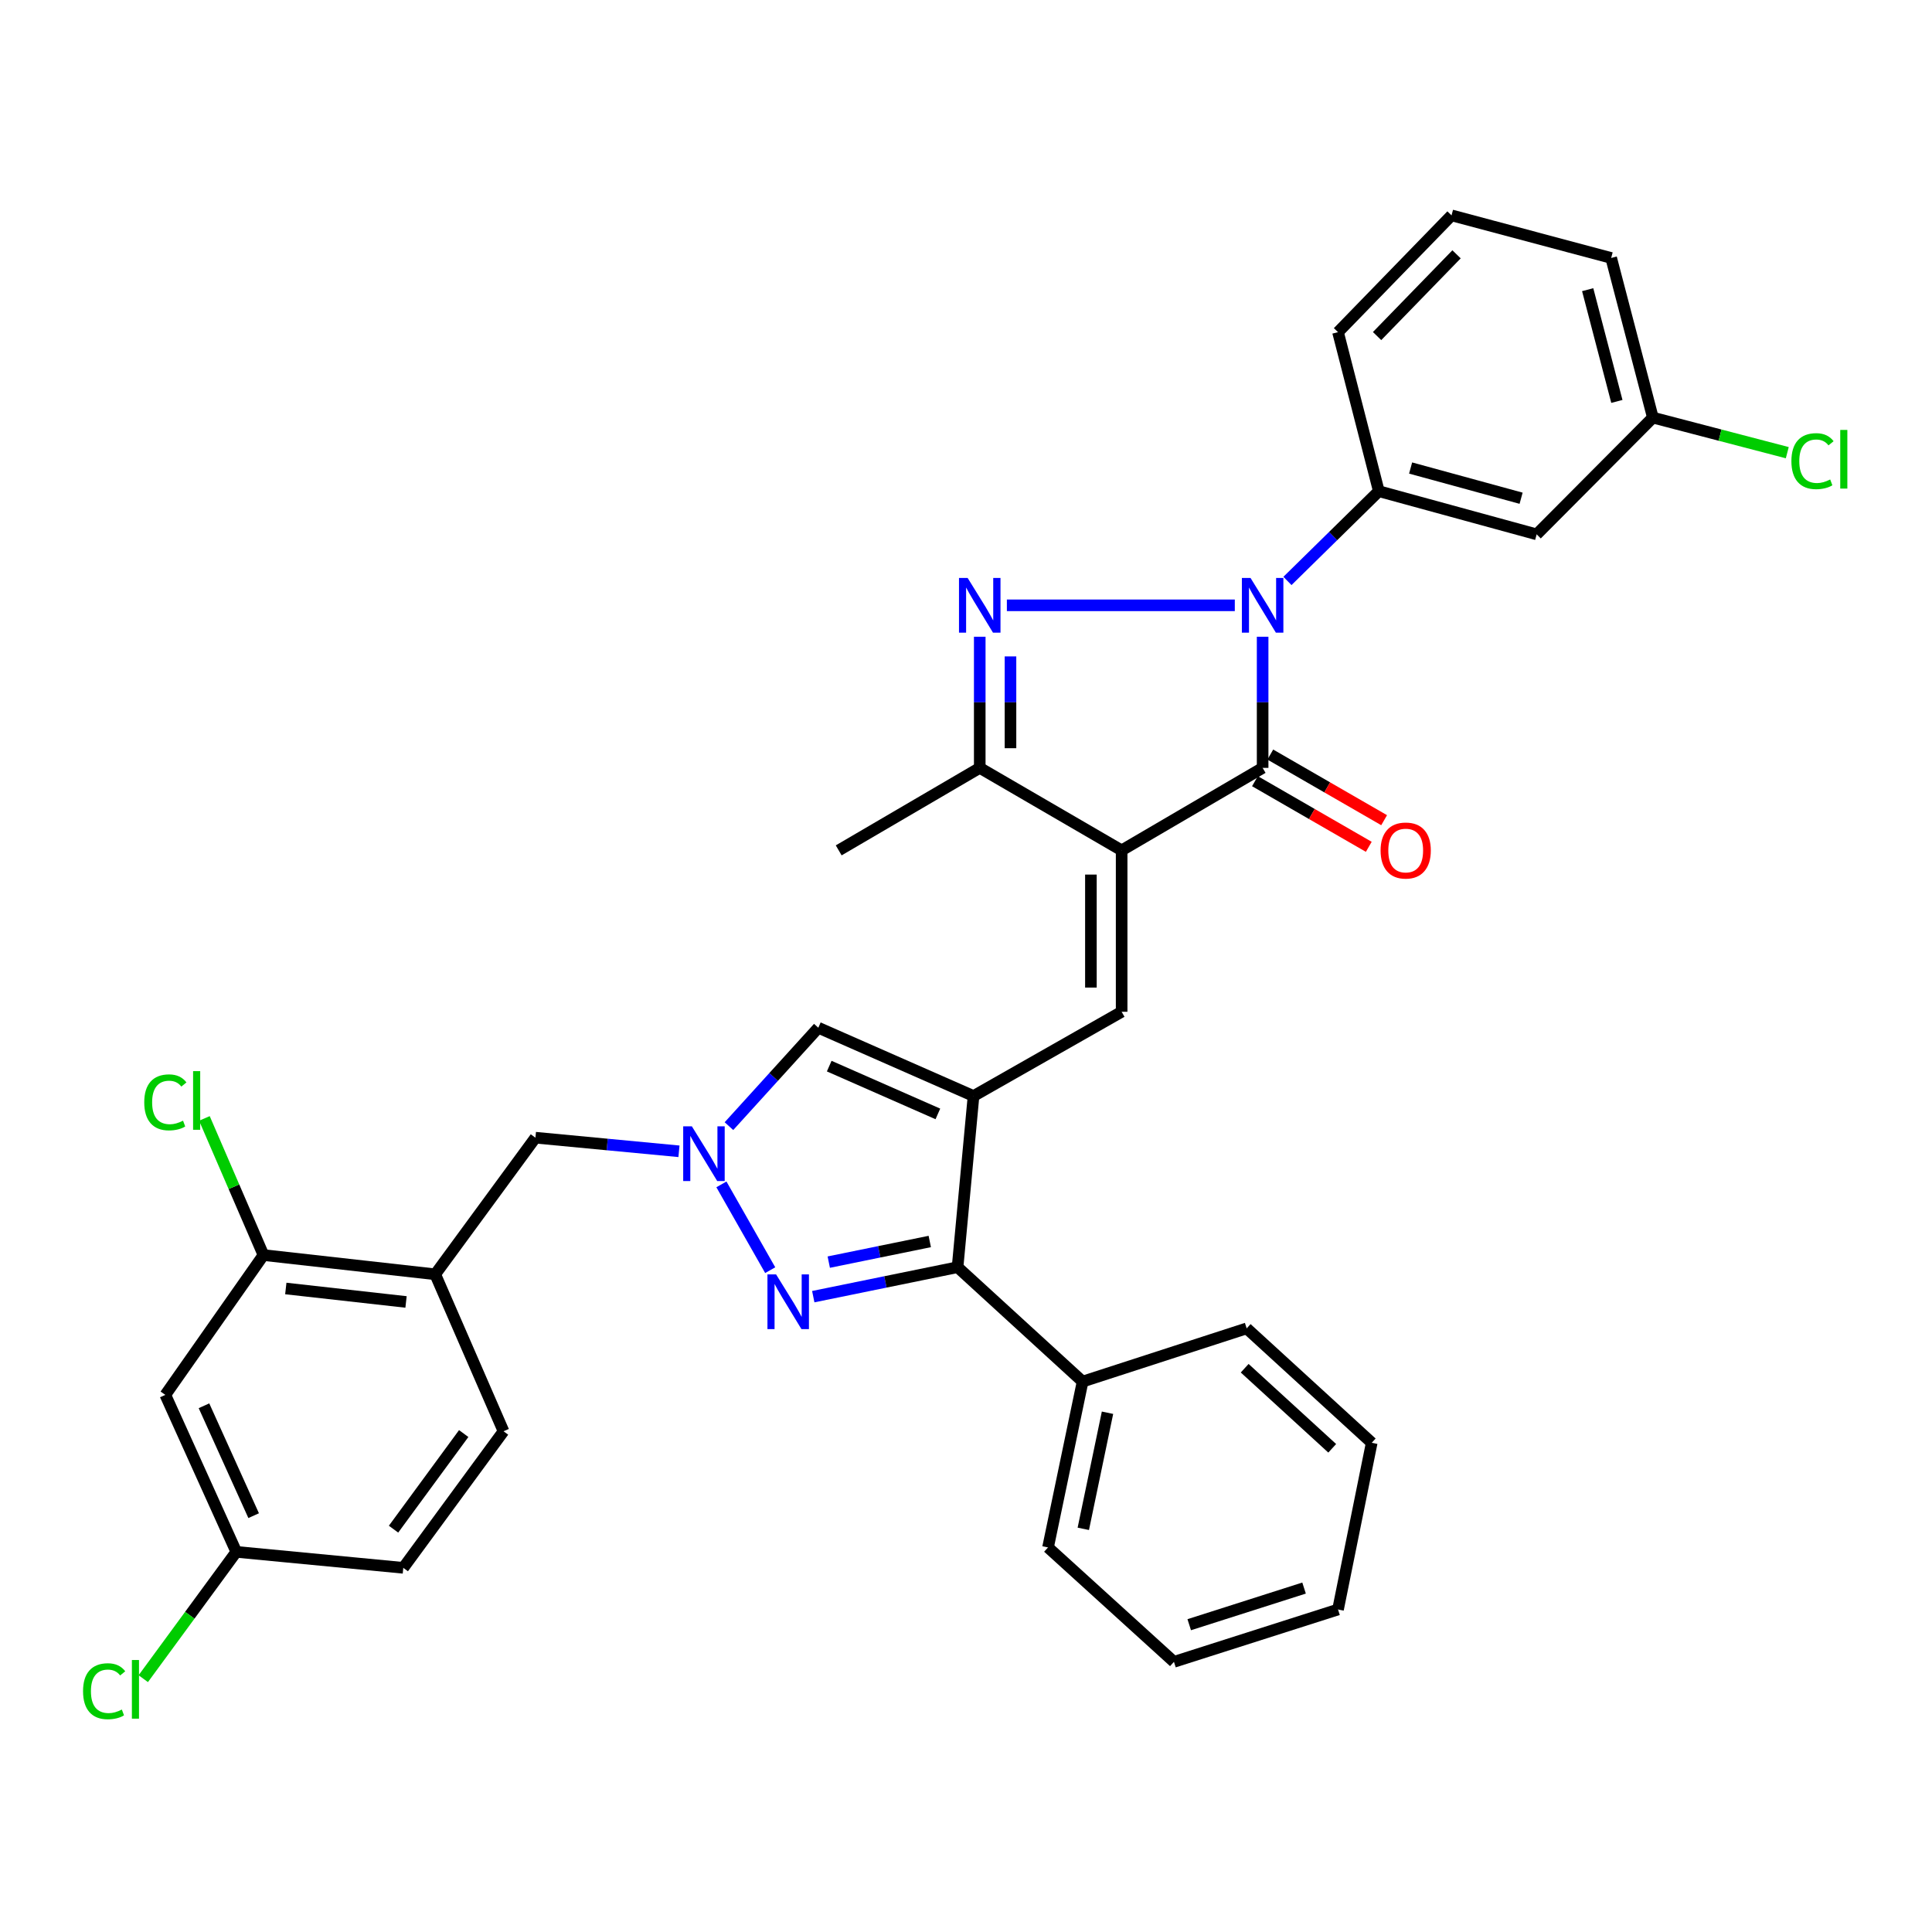 <?xml version='1.0' encoding='iso-8859-1'?>
<svg version='1.1' baseProfile='full'
              xmlns='http://www.w3.org/2000/svg'
                      xmlns:rdkit='http://www.rdkit.org/xml'
                      xmlns:xlink='http://www.w3.org/1999/xlink'
                  xml:space='preserve'
width='1000px' height='1000px' viewBox='0 0 1000 1000'>
<!-- END OF HEADER -->
<rect style='opacity:1.0;fill:#FFFFFF;stroke:none' width='1000' height='1000' x='0' y='0'> </rect>
<path class='bond-1' d='M 580.559,440.147 L 653.534,397.45' style='fill:none;fill-rule:evenodd;stroke:#000000;stroke-width:6px;stroke-linecap:butt;stroke-linejoin:miter;stroke-opacity:1' />
<path class='bond-4' d='M 580.559,440.147 L 580.559,523.693' style='fill:none;fill-rule:evenodd;stroke:#000000;stroke-width:6px;stroke-linecap:butt;stroke-linejoin:miter;stroke-opacity:1' />
<path class='bond-4' d='M 564.65,452.679 L 564.65,511.162' style='fill:none;fill-rule:evenodd;stroke:#000000;stroke-width:6px;stroke-linecap:butt;stroke-linejoin:miter;stroke-opacity:1' />
<path class='bond-7' d='M 580.559,440.147 L 507.114,397.45' style='fill:none;fill-rule:evenodd;stroke:#000000;stroke-width:6px;stroke-linecap:butt;stroke-linejoin:miter;stroke-opacity:1' />
<path class='bond-0' d='M 653.534,329.575 L 653.534,363.513' style='fill:none;fill-rule:evenodd;stroke:#0000FF;stroke-width:6px;stroke-linecap:butt;stroke-linejoin:miter;stroke-opacity:1' />
<path class='bond-0' d='M 653.534,363.513 L 653.534,397.45' style='fill:none;fill-rule:evenodd;stroke:#000000;stroke-width:6px;stroke-linecap:butt;stroke-linejoin:miter;stroke-opacity:1' />
<path class='bond-10' d='M 666.382,300.693 L 690.03,277.466' style='fill:none;fill-rule:evenodd;stroke:#0000FF;stroke-width:6px;stroke-linecap:butt;stroke-linejoin:miter;stroke-opacity:1' />
<path class='bond-10' d='M 690.03,277.466 L 713.678,254.238' style='fill:none;fill-rule:evenodd;stroke:#000000;stroke-width:6px;stroke-linecap:butt;stroke-linejoin:miter;stroke-opacity:1' />
<path class='bond-34' d='M 639.134,313.312 L 521.155,313.312' style='fill:none;fill-rule:evenodd;stroke:#0000FF;stroke-width:6px;stroke-linecap:butt;stroke-linejoin:miter;stroke-opacity:1' />
<path class='bond-16' d='M 649.561,404.341 L 679.02,421.326' style='fill:none;fill-rule:evenodd;stroke:#000000;stroke-width:6px;stroke-linecap:butt;stroke-linejoin:miter;stroke-opacity:1' />
<path class='bond-16' d='M 679.02,421.326 L 708.479,438.311' style='fill:none;fill-rule:evenodd;stroke:#FF0000;stroke-width:6px;stroke-linecap:butt;stroke-linejoin:miter;stroke-opacity:1' />
<path class='bond-16' d='M 657.508,390.56 L 686.966,407.544' style='fill:none;fill-rule:evenodd;stroke:#000000;stroke-width:6px;stroke-linecap:butt;stroke-linejoin:miter;stroke-opacity:1' />
<path class='bond-16' d='M 686.966,407.544 L 716.425,424.529' style='fill:none;fill-rule:evenodd;stroke:#FF0000;stroke-width:6px;stroke-linecap:butt;stroke-linejoin:miter;stroke-opacity:1' />
<path class='bond-2' d='M 507.114,329.575 L 507.114,363.513' style='fill:none;fill-rule:evenodd;stroke:#0000FF;stroke-width:6px;stroke-linecap:butt;stroke-linejoin:miter;stroke-opacity:1' />
<path class='bond-2' d='M 507.114,363.513 L 507.114,397.45' style='fill:none;fill-rule:evenodd;stroke:#000000;stroke-width:6px;stroke-linecap:butt;stroke-linejoin:miter;stroke-opacity:1' />
<path class='bond-2' d='M 523.023,339.757 L 523.023,363.513' style='fill:none;fill-rule:evenodd;stroke:#0000FF;stroke-width:6px;stroke-linecap:butt;stroke-linejoin:miter;stroke-opacity:1' />
<path class='bond-2' d='M 523.023,363.513 L 523.023,387.269' style='fill:none;fill-rule:evenodd;stroke:#000000;stroke-width:6px;stroke-linecap:butt;stroke-linejoin:miter;stroke-opacity:1' />
<path class='bond-3' d='M 503.897,567.301 L 580.559,523.693' style='fill:none;fill-rule:evenodd;stroke:#000000;stroke-width:6px;stroke-linecap:butt;stroke-linejoin:miter;stroke-opacity:1' />
<path class='bond-8' d='M 503.897,567.301 L 495.634,655.893' style='fill:none;fill-rule:evenodd;stroke:#000000;stroke-width:6px;stroke-linecap:butt;stroke-linejoin:miter;stroke-opacity:1' />
<path class='bond-9' d='M 503.897,567.301 L 423.559,531.957' style='fill:none;fill-rule:evenodd;stroke:#000000;stroke-width:6px;stroke-linecap:butt;stroke-linejoin:miter;stroke-opacity:1' />
<path class='bond-9' d='M 485.44,576.561 L 429.204,551.82' style='fill:none;fill-rule:evenodd;stroke:#000000;stroke-width:6px;stroke-linecap:butt;stroke-linejoin:miter;stroke-opacity:1' />
<path class='bond-5' d='M 420.946,671.149 L 458.29,663.521' style='fill:none;fill-rule:evenodd;stroke:#0000FF;stroke-width:6px;stroke-linecap:butt;stroke-linejoin:miter;stroke-opacity:1' />
<path class='bond-5' d='M 458.29,663.521 L 495.634,655.893' style='fill:none;fill-rule:evenodd;stroke:#000000;stroke-width:6px;stroke-linecap:butt;stroke-linejoin:miter;stroke-opacity:1' />
<path class='bond-5' d='M 428.965,653.274 L 455.106,647.934' style='fill:none;fill-rule:evenodd;stroke:#0000FF;stroke-width:6px;stroke-linecap:butt;stroke-linejoin:miter;stroke-opacity:1' />
<path class='bond-5' d='M 455.106,647.934 L 481.247,642.595' style='fill:none;fill-rule:evenodd;stroke:#000000;stroke-width:6px;stroke-linecap:butt;stroke-linejoin:miter;stroke-opacity:1' />
<path class='bond-35' d='M 398.66,657.434 L 373.403,613.032' style='fill:none;fill-rule:evenodd;stroke:#0000FF;stroke-width:6px;stroke-linecap:butt;stroke-linejoin:miter;stroke-opacity:1' />
<path class='bond-6' d='M 377.303,582.889 L 400.431,557.423' style='fill:none;fill-rule:evenodd;stroke:#0000FF;stroke-width:6px;stroke-linecap:butt;stroke-linejoin:miter;stroke-opacity:1' />
<path class='bond-6' d='M 400.431,557.423 L 423.559,531.957' style='fill:none;fill-rule:evenodd;stroke:#000000;stroke-width:6px;stroke-linecap:butt;stroke-linejoin:miter;stroke-opacity:1' />
<path class='bond-13' d='M 351.431,595.911 L 314.285,592.388' style='fill:none;fill-rule:evenodd;stroke:#0000FF;stroke-width:6px;stroke-linecap:butt;stroke-linejoin:miter;stroke-opacity:1' />
<path class='bond-13' d='M 314.285,592.388 L 277.139,588.865' style='fill:none;fill-rule:evenodd;stroke:#000000;stroke-width:6px;stroke-linecap:butt;stroke-linejoin:miter;stroke-opacity:1' />
<path class='bond-25' d='M 507.114,397.45 L 434.112,440.147' style='fill:none;fill-rule:evenodd;stroke:#000000;stroke-width:6px;stroke-linecap:butt;stroke-linejoin:miter;stroke-opacity:1' />
<path class='bond-17' d='M 495.634,655.893 L 560.355,715.108' style='fill:none;fill-rule:evenodd;stroke:#000000;stroke-width:6px;stroke-linecap:butt;stroke-linejoin:miter;stroke-opacity:1' />
<path class='bond-14' d='M 713.678,254.238 L 795.377,276.581' style='fill:none;fill-rule:evenodd;stroke:#000000;stroke-width:6px;stroke-linecap:butt;stroke-linejoin:miter;stroke-opacity:1' />
<path class='bond-14' d='M 730.129,242.245 L 787.318,257.885' style='fill:none;fill-rule:evenodd;stroke:#000000;stroke-width:6px;stroke-linecap:butt;stroke-linejoin:miter;stroke-opacity:1' />
<path class='bond-26' d='M 713.678,254.238 L 692.555,171.929' style='fill:none;fill-rule:evenodd;stroke:#000000;stroke-width:6px;stroke-linecap:butt;stroke-linejoin:miter;stroke-opacity:1' />
<path class='bond-11' d='M 225.268,659.57 L 277.139,588.865' style='fill:none;fill-rule:evenodd;stroke:#000000;stroke-width:6px;stroke-linecap:butt;stroke-linejoin:miter;stroke-opacity:1' />
<path class='bond-12' d='M 225.268,659.57 L 136.366,649.618' style='fill:none;fill-rule:evenodd;stroke:#000000;stroke-width:6px;stroke-linecap:butt;stroke-linejoin:miter;stroke-opacity:1' />
<path class='bond-12' d='M 210.163,673.887 L 147.932,666.921' style='fill:none;fill-rule:evenodd;stroke:#000000;stroke-width:6px;stroke-linecap:butt;stroke-linejoin:miter;stroke-opacity:1' />
<path class='bond-18' d='M 225.268,659.57 L 260.62,740.818' style='fill:none;fill-rule:evenodd;stroke:#000000;stroke-width:6px;stroke-linecap:butt;stroke-linejoin:miter;stroke-opacity:1' />
<path class='bond-15' d='M 136.366,649.618 L 85.573,721.993' style='fill:none;fill-rule:evenodd;stroke:#000000;stroke-width:6px;stroke-linecap:butt;stroke-linejoin:miter;stroke-opacity:1' />
<path class='bond-21' d='M 136.366,649.618 L 121.084,614.258' style='fill:none;fill-rule:evenodd;stroke:#000000;stroke-width:6px;stroke-linecap:butt;stroke-linejoin:miter;stroke-opacity:1' />
<path class='bond-21' d='M 121.084,614.258 L 105.802,578.898' style='fill:none;fill-rule:evenodd;stroke:#00CC00;stroke-width:6px;stroke-linecap:butt;stroke-linejoin:miter;stroke-opacity:1' />
<path class='bond-20' d='M 795.377,276.581 L 855.52,216.146' style='fill:none;fill-rule:evenodd;stroke:#000000;stroke-width:6px;stroke-linecap:butt;stroke-linejoin:miter;stroke-opacity:1' />
<path class='bond-38' d='M 85.573,721.993 L 122.305,803.242' style='fill:none;fill-rule:evenodd;stroke:#000000;stroke-width:6px;stroke-linecap:butt;stroke-linejoin:miter;stroke-opacity:1' />
<path class='bond-38' d='M 105.579,727.627 L 131.291,784.501' style='fill:none;fill-rule:evenodd;stroke:#000000;stroke-width:6px;stroke-linecap:butt;stroke-linejoin:miter;stroke-opacity:1' />
<path class='bond-28' d='M 560.355,715.108 L 542.458,800.953' style='fill:none;fill-rule:evenodd;stroke:#000000;stroke-width:6px;stroke-linecap:butt;stroke-linejoin:miter;stroke-opacity:1' />
<path class='bond-28' d='M 573.244,731.232 L 560.716,791.323' style='fill:none;fill-rule:evenodd;stroke:#000000;stroke-width:6px;stroke-linecap:butt;stroke-linejoin:miter;stroke-opacity:1' />
<path class='bond-29' d='M 560.355,715.108 L 645.28,687.569' style='fill:none;fill-rule:evenodd;stroke:#000000;stroke-width:6px;stroke-linecap:butt;stroke-linejoin:miter;stroke-opacity:1' />
<path class='bond-22' d='M 260.62,740.818 L 208.741,811.505' style='fill:none;fill-rule:evenodd;stroke:#000000;stroke-width:6px;stroke-linecap:butt;stroke-linejoin:miter;stroke-opacity:1' />
<path class='bond-22' d='M 240.013,742.009 L 203.698,791.489' style='fill:none;fill-rule:evenodd;stroke:#000000;stroke-width:6px;stroke-linecap:butt;stroke-linejoin:miter;stroke-opacity:1' />
<path class='bond-19' d='M 122.305,803.242 L 208.741,811.505' style='fill:none;fill-rule:evenodd;stroke:#000000;stroke-width:6px;stroke-linecap:butt;stroke-linejoin:miter;stroke-opacity:1' />
<path class='bond-23' d='M 122.305,803.242 L 98.229,836.061' style='fill:none;fill-rule:evenodd;stroke:#000000;stroke-width:6px;stroke-linecap:butt;stroke-linejoin:miter;stroke-opacity:1' />
<path class='bond-23' d='M 98.229,836.061 L 74.153,868.881' style='fill:none;fill-rule:evenodd;stroke:#00CC00;stroke-width:6px;stroke-linecap:butt;stroke-linejoin:miter;stroke-opacity:1' />
<path class='bond-24' d='M 855.52,216.146 L 890.306,225.225' style='fill:none;fill-rule:evenodd;stroke:#000000;stroke-width:6px;stroke-linecap:butt;stroke-linejoin:miter;stroke-opacity:1' />
<path class='bond-24' d='M 890.306,225.225 L 925.092,234.304' style='fill:none;fill-rule:evenodd;stroke:#00CC00;stroke-width:6px;stroke-linecap:butt;stroke-linejoin:miter;stroke-opacity:1' />
<path class='bond-36' d='M 855.52,216.146 L 833.937,133.519' style='fill:none;fill-rule:evenodd;stroke:#000000;stroke-width:6px;stroke-linecap:butt;stroke-linejoin:miter;stroke-opacity:1' />
<path class='bond-36' d='M 836.89,207.773 L 821.782,149.934' style='fill:none;fill-rule:evenodd;stroke:#000000;stroke-width:6px;stroke-linecap:butt;stroke-linejoin:miter;stroke-opacity:1' />
<path class='bond-27' d='M 692.555,171.929 L 751.31,111.477' style='fill:none;fill-rule:evenodd;stroke:#000000;stroke-width:6px;stroke-linecap:butt;stroke-linejoin:miter;stroke-opacity:1' />
<path class='bond-27' d='M 712.776,173.949 L 753.905,131.633' style='fill:none;fill-rule:evenodd;stroke:#000000;stroke-width:6px;stroke-linecap:butt;stroke-linejoin:miter;stroke-opacity:1' />
<path class='bond-30' d='M 751.31,111.477 L 833.937,133.519' style='fill:none;fill-rule:evenodd;stroke:#000000;stroke-width:6px;stroke-linecap:butt;stroke-linejoin:miter;stroke-opacity:1' />
<path class='bond-32' d='M 542.458,800.953 L 607.638,860.168' style='fill:none;fill-rule:evenodd;stroke:#000000;stroke-width:6px;stroke-linecap:butt;stroke-linejoin:miter;stroke-opacity:1' />
<path class='bond-31' d='M 645.28,687.569 L 710.001,746.784' style='fill:none;fill-rule:evenodd;stroke:#000000;stroke-width:6px;stroke-linecap:butt;stroke-linejoin:miter;stroke-opacity:1' />
<path class='bond-31' d='M 644.249,708.188 L 689.554,749.639' style='fill:none;fill-rule:evenodd;stroke:#000000;stroke-width:6px;stroke-linecap:butt;stroke-linejoin:miter;stroke-opacity:1' />
<path class='bond-33' d='M 710.001,746.784 L 692.555,833.07' style='fill:none;fill-rule:evenodd;stroke:#000000;stroke-width:6px;stroke-linecap:butt;stroke-linejoin:miter;stroke-opacity:1' />
<path class='bond-37' d='M 607.638,860.168 L 692.555,833.07' style='fill:none;fill-rule:evenodd;stroke:#000000;stroke-width:6px;stroke-linecap:butt;stroke-linejoin:miter;stroke-opacity:1' />
<path class='bond-37' d='M 615.54,840.947 L 674.981,821.979' style='fill:none;fill-rule:evenodd;stroke:#000000;stroke-width:6px;stroke-linecap:butt;stroke-linejoin:miter;stroke-opacity:1' />
<path  class='atom-1' d='M 647.274 299.152
L 656.554 314.152
Q 657.474 315.632, 658.954 318.312
Q 660.434 320.992, 660.514 321.152
L 660.514 299.152
L 664.274 299.152
L 664.274 327.472
L 660.394 327.472
L 650.434 311.072
Q 649.274 309.152, 648.034 306.952
Q 646.834 304.752, 646.474 304.072
L 646.474 327.472
L 642.794 327.472
L 642.794 299.152
L 647.274 299.152
' fill='#0000FF'/>
<path  class='atom-3' d='M 500.854 299.152
L 510.134 314.152
Q 511.054 315.632, 512.534 318.312
Q 514.014 320.992, 514.094 321.152
L 514.094 299.152
L 517.854 299.152
L 517.854 327.472
L 513.974 327.472
L 504.014 311.072
Q 502.854 309.152, 501.614 306.952
Q 500.414 304.752, 500.054 304.072
L 500.054 327.472
L 496.374 327.472
L 496.374 299.152
L 500.854 299.152
' fill='#0000FF'/>
<path  class='atom-6' d='M 401.709 659.639
L 410.989 674.639
Q 411.909 676.119, 413.389 678.799
Q 414.869 681.479, 414.949 681.639
L 414.949 659.639
L 418.709 659.639
L 418.709 687.959
L 414.829 687.959
L 404.869 671.559
Q 403.709 669.639, 402.469 667.439
Q 401.269 665.239, 400.909 664.559
L 400.909 687.959
L 397.229 687.959
L 397.229 659.639
L 401.709 659.639
' fill='#0000FF'/>
<path  class='atom-7' d='M 358.102 582.978
L 367.382 597.978
Q 368.302 599.458, 369.782 602.138
Q 371.262 604.818, 371.342 604.978
L 371.342 582.978
L 375.102 582.978
L 375.102 611.298
L 371.222 611.298
L 361.262 594.898
Q 360.102 592.978, 358.862 590.778
Q 357.662 588.578, 357.302 587.898
L 357.302 611.298
L 353.622 611.298
L 353.622 582.978
L 358.102 582.978
' fill='#0000FF'/>
<path  class='atom-17' d='M 714.589 440.227
Q 714.589 433.427, 717.949 429.627
Q 721.309 425.827, 727.589 425.827
Q 733.869 425.827, 737.229 429.627
Q 740.589 433.427, 740.589 440.227
Q 740.589 447.107, 737.189 451.027
Q 733.789 454.907, 727.589 454.907
Q 721.349 454.907, 717.949 451.027
Q 714.589 447.147, 714.589 440.227
M 727.589 451.707
Q 731.909 451.707, 734.229 448.827
Q 736.589 445.907, 736.589 440.227
Q 736.589 434.667, 734.229 431.867
Q 731.909 429.027, 727.589 429.027
Q 723.269 429.027, 720.909 431.827
Q 718.589 434.627, 718.589 440.227
Q 718.589 445.947, 720.909 448.827
Q 723.269 451.707, 727.589 451.707
' fill='#FF0000'/>
<path  class='atom-22' d='M 74.663 570.578
Q 74.663 563.538, 77.943 559.858
Q 81.263 556.138, 87.543 556.138
Q 93.383 556.138, 96.503 560.258
L 93.863 562.418
Q 91.583 559.418, 87.543 559.418
Q 83.263 559.418, 80.983 562.298
Q 78.743 565.138, 78.743 570.578
Q 78.743 576.178, 81.063 579.058
Q 83.423 581.938, 87.983 581.938
Q 91.103 581.938, 94.743 580.058
L 95.863 583.058
Q 94.383 584.018, 92.143 584.578
Q 89.903 585.138, 87.423 585.138
Q 81.263 585.138, 77.943 581.378
Q 74.663 577.618, 74.663 570.578
' fill='#00CC00'/>
<path  class='atom-22' d='M 99.943 554.418
L 103.623 554.418
L 103.623 584.778
L 99.943 584.778
L 99.943 554.418
' fill='#00CC00'/>
<path  class='atom-24' d='M 42.987 875.377
Q 42.987 868.337, 46.267 864.657
Q 49.587 860.937, 55.867 860.937
Q 61.707 860.937, 64.827 865.057
L 62.187 867.217
Q 59.907 864.217, 55.867 864.217
Q 51.587 864.217, 49.307 867.097
Q 47.067 869.937, 47.067 875.377
Q 47.067 880.977, 49.387 883.857
Q 51.747 886.737, 56.307 886.737
Q 59.427 886.737, 63.067 884.857
L 64.187 887.857
Q 62.707 888.817, 60.467 889.377
Q 58.227 889.937, 55.747 889.937
Q 49.587 889.937, 46.267 886.177
Q 42.987 882.417, 42.987 875.377
' fill='#00CC00'/>
<path  class='atom-24' d='M 68.267 859.217
L 71.947 859.217
L 71.947 889.577
L 68.267 889.577
L 68.267 859.217
' fill='#00CC00'/>
<path  class='atom-25' d='M 927.227 238.691
Q 927.227 231.651, 930.507 227.971
Q 933.827 224.251, 940.107 224.251
Q 945.947 224.251, 949.067 228.371
L 946.427 230.531
Q 944.147 227.531, 940.107 227.531
Q 935.827 227.531, 933.547 230.411
Q 931.307 233.251, 931.307 238.691
Q 931.307 244.291, 933.627 247.171
Q 935.987 250.051, 940.547 250.051
Q 943.667 250.051, 947.307 248.171
L 948.427 251.171
Q 946.947 252.131, 944.707 252.691
Q 942.467 253.251, 939.987 253.251
Q 933.827 253.251, 930.507 249.491
Q 927.227 245.731, 927.227 238.691
' fill='#00CC00'/>
<path  class='atom-25' d='M 952.507 222.531
L 956.187 222.531
L 956.187 252.891
L 952.507 252.891
L 952.507 222.531
' fill='#00CC00'/>
</svg>
